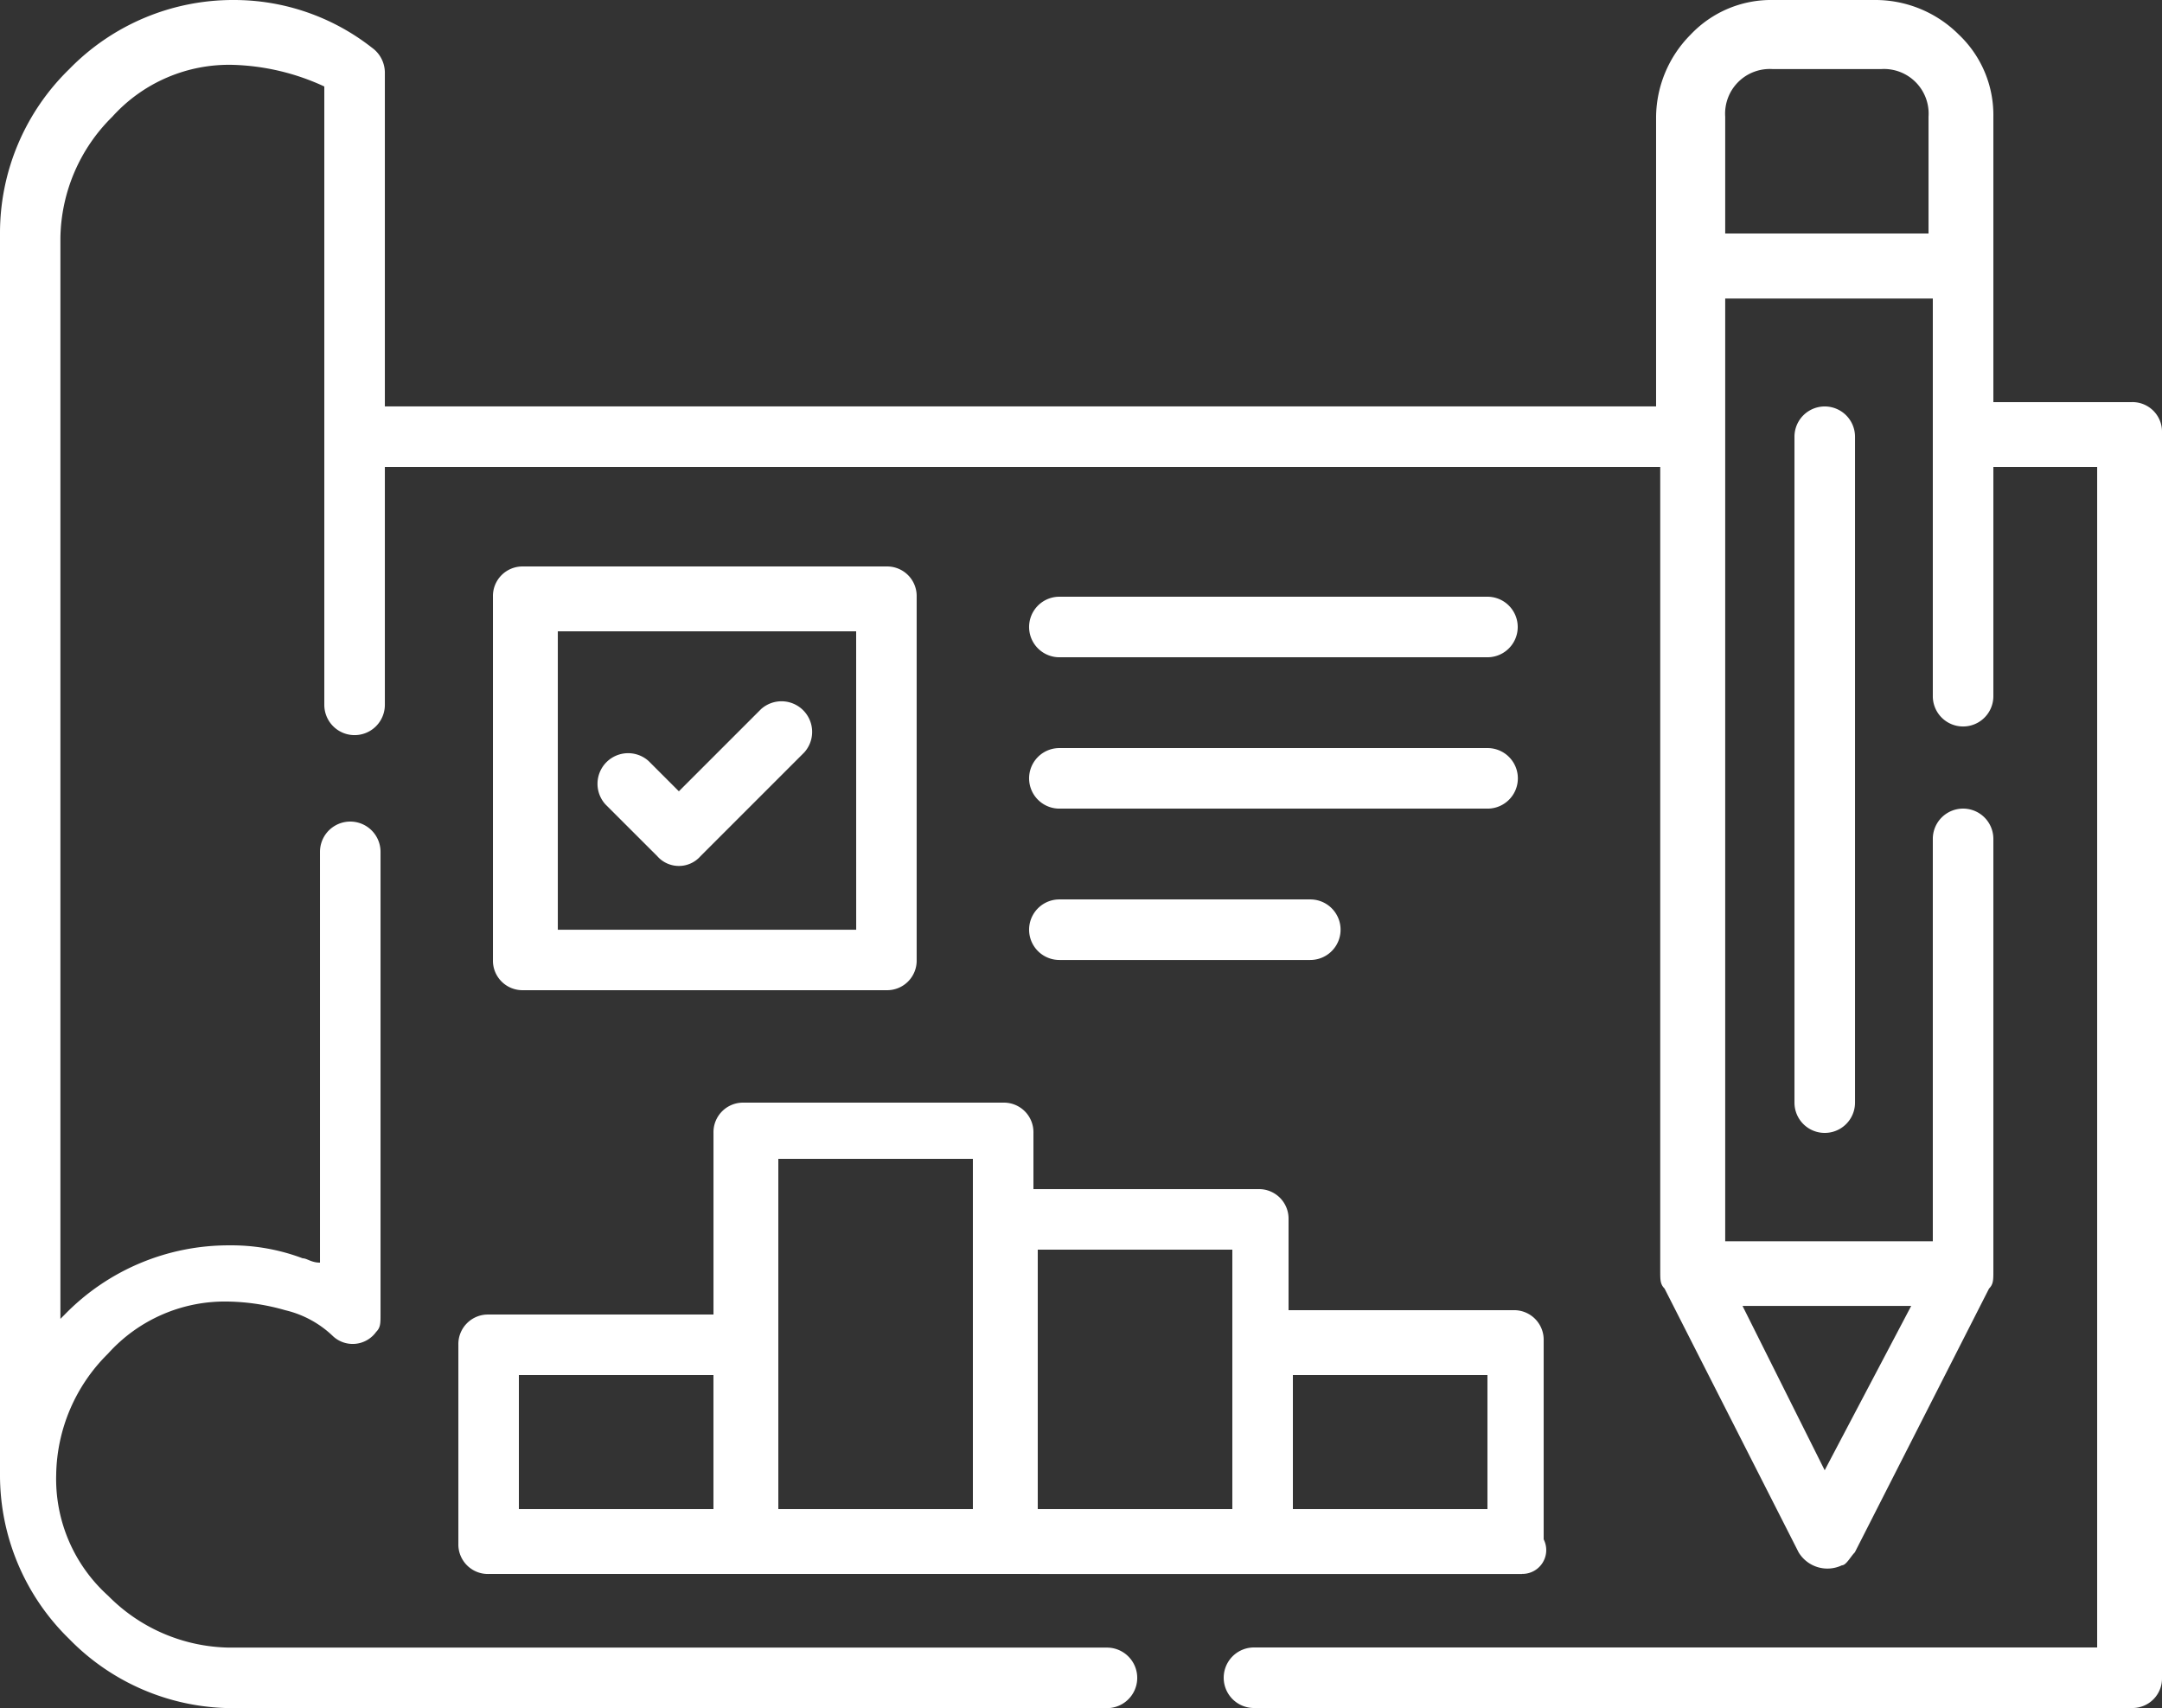 <?xml version="1.0" encoding="utf-8"?>
<svg xmlns="http://www.w3.org/2000/svg" width="63.525" height="50.185" viewBox="0 0 63.525 50.185">
  <rect x="0" y="0" width="63.525" height="50.185" fill="#333333" stroke="none"/>
  <g id="Academic-Planning-01" transform="translate(0 -5.529)">
    <path id="Path_2256" data-name="Path 2256" d="M56.665,12.39V8.959a1.312,1.312,0,0,0-1.4-1.4H52.091a1.312,1.312,0,0,0-1.4,1.4v3.43ZM17.787,29.161a.9.9,0,0,1,1.271-1.271l.889.889,2.414-2.414a.9.9,0,0,1,1.271,1.271l-3.049,3.049a.846.846,0,0,1-1.271,0Zm34.939-10.8a.889.889,0,1,1,1.779,0V37.927a.889.889,0,0,1-1.779,0ZM37.988,49.87h5.717V45.931H37.988S37.988,49.87,37.988,49.87Zm6.734,1.906H14.357a.868.868,0,0,1-.889-.889V45.042a.868.868,0,0,1,.889-.889h6.607V38.816a.868.868,0,0,1,.889-.889h7.623a.868.868,0,0,1,.889.889v1.652h6.607a.868.868,0,0,1,.889.889v2.668h6.607a.868.868,0,0,1,.889.889v5.844a.7.7,0,0,1-.635,1.016ZM30.492,49.87h5.717V42.247H30.492Zm-7.623,0h5.717V39.579H22.869Zm-7.623,0h5.717V45.931H15.246Zm-3.939-32.4H48.66V8.959a3.471,3.471,0,0,1,1.016-2.414,3.253,3.253,0,0,1,2.414-1.016H55.14a3.471,3.471,0,0,1,2.414,1.016A3.253,3.253,0,0,1,58.57,8.959v8.385h4.066a.868.868,0,0,1,.889.889V54.825a.868.868,0,0,1-.889.889H36.845a.889.889,0,1,1,0-1.779H61.62V19.251H58.57v6.734a.889.889,0,0,1-1.779,0V14.3h-6.1v27.7h6.1V30.177a.889.889,0,0,1,1.779,0V42.882c0,.254,0,.381-.127.508L54.5,51.14c-.127.127-.254.381-.381.381a.988.988,0,0,1-1.271-.381l-3.939-7.75c-.127-.127-.127-.254-.127-.508V19.251H11.308v6.988a.889.889,0,1,1-1.779,0V8.07a6.828,6.828,0,0,0-2.668-.635A4.614,4.614,0,0,0,3.3,8.959a5.1,5.1,0,0,0-1.525,3.557V44.28l.127-.127A6.718,6.718,0,0,1,6.734,42.12a5.935,5.935,0,0,1,2.16.381c.127,0,.254.127.508.127V30.558a.889.889,0,1,1,1.779,0V44.153c0,.254,0,.381-.127.508a.849.849,0,0,1-1.271.127,3.029,3.029,0,0,0-1.4-.762,6.437,6.437,0,0,0-1.652-.254A4.614,4.614,0,0,0,3.176,45.3a5.1,5.1,0,0,0-1.525,3.557,4.614,4.614,0,0,0,1.525,3.557,5.1,5.1,0,0,0,3.557,1.525H32.525a.889.889,0,0,1,0,1.779H6.861a6.718,6.718,0,0,1-4.828-2.033A6.718,6.718,0,0,1,0,48.853V12.39A6.718,6.718,0,0,1,2.033,7.562,6.718,6.718,0,0,1,6.861,5.529a6.565,6.565,0,0,1,4.066,1.4.906.906,0,0,1,.381.762v9.783ZM56.156,43.9H51.2l2.414,4.828ZM43.705,23.062a.889.889,0,0,1,0,1.779H31.127a.889.889,0,1,1,0-1.779ZM38.5,31.956a.889.889,0,0,1,0,1.779H31.127a.889.889,0,1,1,0-1.779Zm5.209-4.447a.889.889,0,0,1,0,1.779H31.127a.889.889,0,1,1,0-1.779ZM15.373,22.173H26.045a.868.868,0,0,1,.889.889V33.734a.868.868,0,0,1-.889.889H15.373a.868.868,0,0,1-.889-.889V23.062A.868.868,0,0,1,15.373,22.173Zm9.783,1.906H16.39v8.767h8.767Z" fill="#fff"/>
  </g>
</svg>
